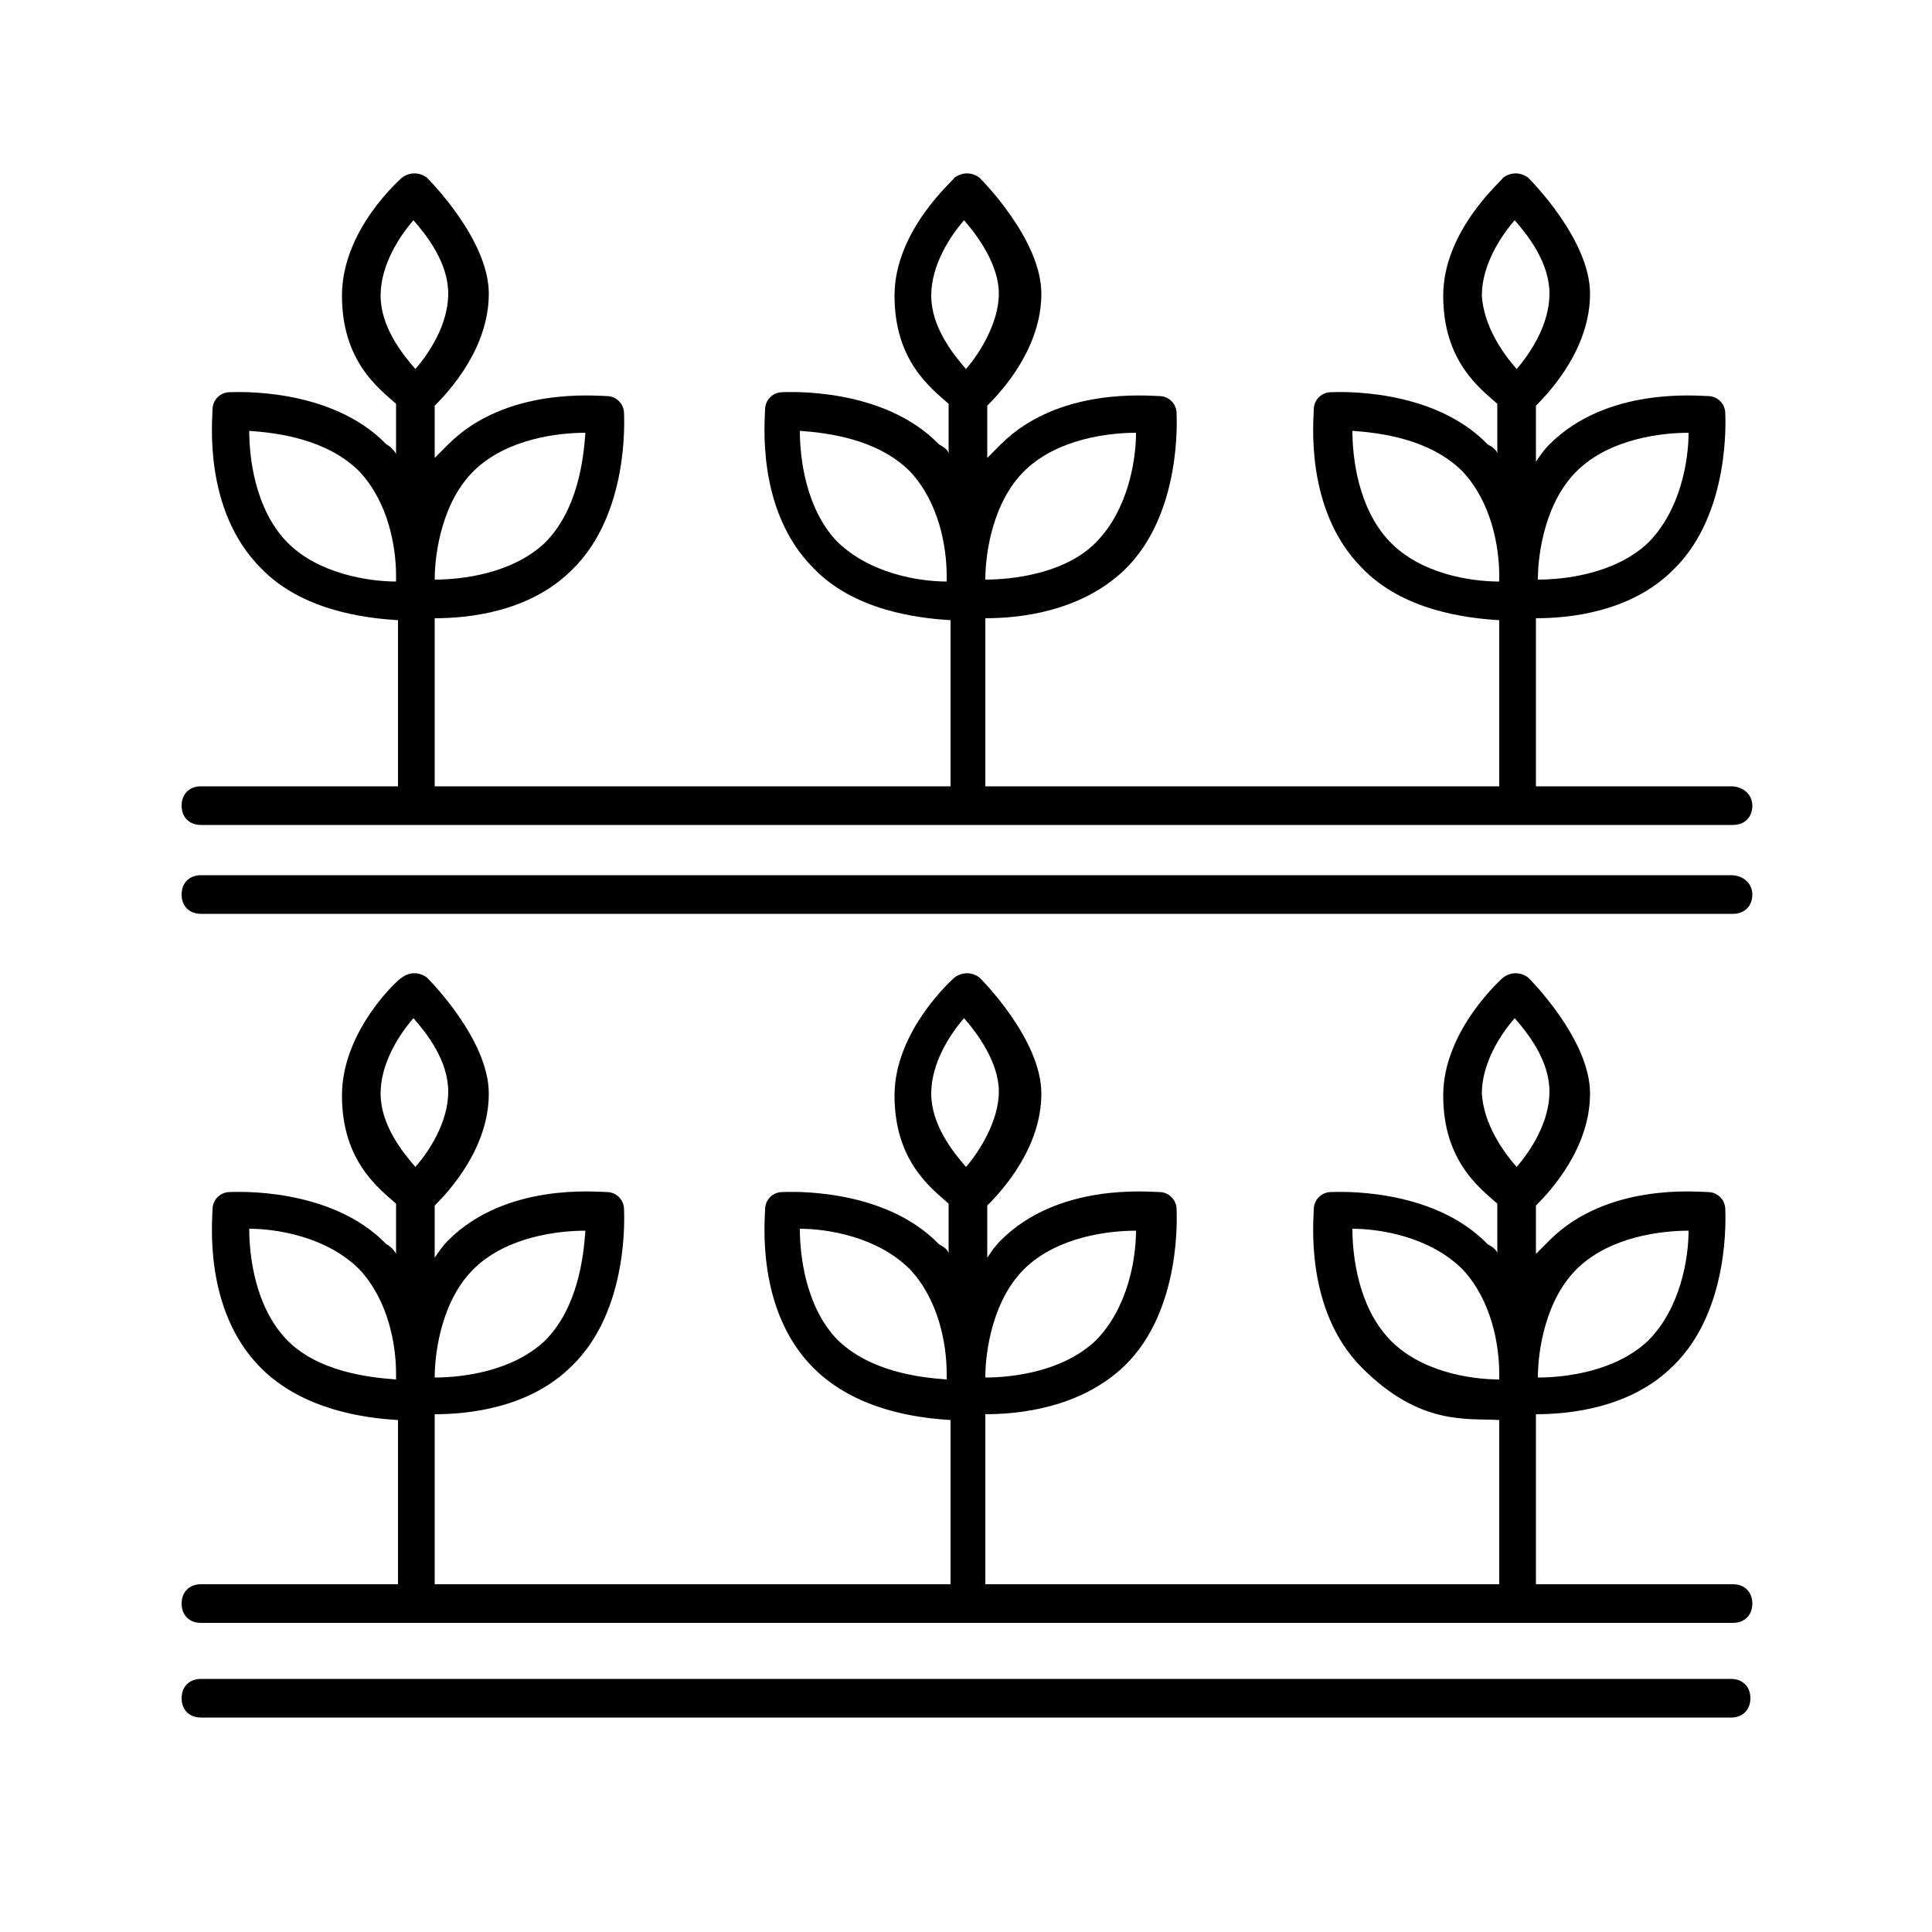 <svg viewBox="0 0 100 100" version="1.1" xmlns="http://www.w3.org/2000/svg">
  
  <g>
    <g id="Layer_1">
      <path d="M10.4,82c-.6,0-1,.4-1,1s.4,1,1,1h79.3c.6,0,1-.4,1-1s-.4-1-1-1h-10.2v-8.8c1.7,0,4.9-.3,7.1-2.5,3-2.9,2.7-7.9,2.7-8.1,0-.5-.4-.9-.9-.9s-5.2-.5-8.2,2.5-.5.6-.7.9v-2.7c.8-.8,2.8-3,2.8-5.8s-3.1-5.9-3.2-6c-.4-.3-.9-.3-1.3,0,0,0-3.1,2.7-3.1,6.1s1.9,4.8,2.8,5.6v2.6c0-.2-.3-.4-.5-.5-2.9-3-7.9-2.7-8.1-2.7-.5,0-.9.4-.9.9s-.5,5.2,2.5,8.2,5.4,2.6,7.1,2.7v8.5h-26.6v-8.8c1.7,0,4.9-.3,7.2-2.5,3-2.9,2.7-7.9,2.7-8.1,0-.5-.4-.9-.9-.9s-5.2-.5-8.2,2.5c-.3.3-.5.6-.7.9v-2.7c.8-.8,2.8-3,2.8-5.8s-3.1-5.9-3.2-6c-.4-.3-.9-.3-1.3,0,0,0-3.1,2.7-3.1,6.1s1.9,4.8,2.8,5.6v2.6c0-.2-.3-.4-.5-.5-2.9-3-7.9-2.7-8.1-2.7-.5,0-.9.4-.9.9s-.5,5.2,2.5,8.2c2.2,2.2,5.4,2.6,7.1,2.7v8.5h-26.7v-8.8c1.7,0,4.9-.3,7.1-2.5,3-2.9,2.7-7.9,2.7-8.1,0-.5-.4-.9-.9-.9s-5.2-.5-8.2,2.5c-.3.3-.5.6-.7.9v-2.7c.8-.8,2.8-3,2.8-5.8s-3.1-5.9-3.2-6c-.4-.3-.9-.3-1.3,0-.1,0-3.1,2.7-3.1,6.1s1.9,4.8,2.8,5.6v2.6c-.1-.2-.3-.4-.5-.5-2.9-3-7.9-2.7-8.1-2.7-.5,0-.9.4-.9.9s-.5,5.2,2.5,8.2c2.2,2.2,5.4,2.6,7.1,2.7v8.5h-10.2ZM81.7,65.6c1.7-1.6,4.3-1.9,5.7-1.9,0,1.4-.4,4-2.1,5.7-1.7,1.6-4.3,1.9-5.7,1.9,0-1.4.4-4.1,2.1-5.7ZM76.7,56.6c0-1.6,1-3.1,1.7-3.9.7.8,1.8,2.2,1.8,3.8s-1,3.1-1.7,3.9c-.7-.8-1.7-2.2-1.8-3.8ZM71.9,69.3c-1.6-1.7-1.9-4.3-1.9-5.7,1.4,0,4,.4,5.7,2.1,1.5,1.6,1.9,3.9,1.9,5.4v.3c-1.5,0-4.1-.4-5.7-2.1ZM53.1,65.6c1.7-1.6,4.3-1.9,5.7-1.9,0,1.4-.4,4-2.1,5.7-1.7,1.6-4.3,1.9-5.7,1.9,0-1.4.4-4.1,2.1-5.7ZM48.2,56.6c0-1.6,1-3.1,1.7-3.9.7.8,1.8,2.3,1.8,3.8s-1,3.1-1.7,3.9c-.7-.8-1.8-2.2-1.8-3.8ZM43.3,69.3c-1.6-1.7-1.9-4.3-1.9-5.7,1.4,0,4,.4,5.7,2.1,1.5,1.6,1.9,3.9,1.9,5.4v.3c-1.4-.1-4-.4-5.7-2.1ZM24.6,65.6c1.7-1.6,4.3-1.9,5.7-1.9-.1,1.4-.4,4-2.1,5.7-1.7,1.6-4.3,1.9-5.7,1.9,0-1.4.4-4.1,2.1-5.7ZM19.7,56.6c0-1.6,1-3.1,1.7-3.9.7.8,1.8,2.2,1.8,3.8s-1,3.1-1.7,3.9c-.7-.8-1.8-2.2-1.8-3.8ZM14.8,69.3c-1.6-1.7-1.9-4.3-1.9-5.7,1.4,0,4,.4,5.7,2.1,1.5,1.6,1.9,3.9,1.9,5.4v.3c-1.4-.1-4.1-.4-5.7-2.1Z"></path>
      <path d="M89.6,40.7h-10.1v-8.7c1.7,0,4.9-.3,7.1-2.5,3-2.9,2.7-7.9,2.7-8.1,0-.5-.4-.9-.9-.9s-5.2-.5-8.2,2.5c-.3.3-.5.6-.7.9v-2.9c.8-.8,2.8-3,2.8-5.8s-3.1-5.9-3.2-6c-.4-.3-.9-.3-1.3,0,0,.1-3.1,2.7-3.1,6.1s1.9,4.8,2.8,5.6v2.6c0-.2-.3-.4-.5-.5-2.9-3-7.9-2.7-8.1-2.7-.5,0-.9.4-.9.9s-.5,5.2,2.5,8.2c2.1,2.2,5.4,2.6,7.1,2.7v8.6h-26.6v-8.7c1.7,0,4.9-.3,7.2-2.5,3-2.9,2.7-7.9,2.7-8.1,0-.5-.4-.9-.9-.9s-5.2-.5-8.2,2.5-.5.6-.7.9v-2.9c.8-.8,2.8-3,2.8-5.8s-3.1-5.9-3.2-6c-.4-.3-.9-.3-1.3,0,0,.1-3.1,2.7-3.1,6.1s1.9,4.8,2.8,5.6v2.6c0-.2-.3-.4-.5-.5-2.9-3-7.9-2.7-8.1-2.7-.5,0-.9.4-.9.9s-.5,5.2,2.5,8.2c2.1,2.2,5.4,2.6,7.1,2.7v8.6h-26.7v-8.7c1.7,0,4.9-.3,7.1-2.5,3-2.9,2.7-7.9,2.7-8.1,0-.5-.4-.9-.9-.9s-5.2-.5-8.2,2.5-.5.6-.7.9v-2.9c.8-.8,2.8-3,2.8-5.8s-3.1-5.9-3.2-6c-.4-.3-.9-.3-1.3,0-.1.1-3.1,2.7-3.1,6.1s1.9,4.8,2.8,5.6v2.6c-.1-.2-.3-.4-.5-.5-2.9-3-7.9-2.7-8.1-2.7-.5,0-.9.4-.9.9s-.5,5.2,2.5,8.2c2.1,2.2,5.4,2.6,7.1,2.7v8.6h-10.2c-.6,0-1,.4-1,1s.4,1,1,1h79.3c.6,0,1-.4,1-1s-.5-1-1.1-1ZM81.7,24.3c1.7-1.6,4.3-1.9,5.7-1.9,0,1.4-.4,4-2.1,5.7-1.7,1.6-4.3,1.9-5.7,1.9,0-1.4.4-4.1,2.1-5.7ZM76.7,15.3c0-1.6,1-3.1,1.7-3.9.7.8,1.8,2.2,1.8,3.8s-1,3.1-1.7,3.9c-.7-.8-1.7-2.2-1.8-3.8ZM71.9,28c-1.6-1.7-1.9-4.3-1.9-5.7,1.4.1,4,.4,5.7,2.1,1.5,1.6,1.9,3.9,1.9,5.4v.3c-1.5,0-4.1-.4-5.7-2.1ZM53.1,24.3c1.7-1.6,4.3-1.9,5.7-1.9,0,1.4-.4,4-2.1,5.7-1.6,1.6-4.3,1.9-5.7,1.9,0-1.4.4-4.1,2.1-5.7ZM48.2,15.3c0-1.6,1-3.1,1.7-3.9.7.8,1.8,2.3,1.8,3.8s-1,3.1-1.7,3.9c-.7-.8-1.8-2.2-1.8-3.8ZM43.3,28c-1.6-1.7-1.9-4.3-1.9-5.7,1.4.1,4,.4,5.7,2.1,1.5,1.6,1.9,3.9,1.9,5.4v.3c-1.4,0-4-.4-5.7-2.1ZM24.6,24.3c1.7-1.6,4.3-1.9,5.7-1.9-.1,1.4-.4,4-2.1,5.7-1.7,1.6-4.3,1.9-5.7,1.9,0-1.4.4-4.1,2.1-5.7ZM19.7,15.3c0-1.6,1-3.1,1.7-3.9.7.8,1.8,2.2,1.8,3.8s-1,3.1-1.7,3.9c-.7-.8-1.8-2.2-1.8-3.8ZM14.8,28c-1.6-1.7-1.9-4.3-1.9-5.7,1.4.1,4,.4,5.7,2.1,1.5,1.6,1.9,3.9,1.9,5.4v.3c-1.4,0-4.1-.4-5.7-2.1Z"></path>
      <path d="M89.6,45.3H10.4c-.6,0-1,.4-1,1s.4,1,1,1h79.3c.6,0,1-.4,1-1s-.5-1-1.1-1Z"></path>
      <path d="M89.6,88.9c.6,0,1-.4,1-1s-.4-1-1-1H10.4c-.6,0-1,.4-1,1s.4,1,1,1h79.2Z"></path>
    </g>
  </g>
</svg>